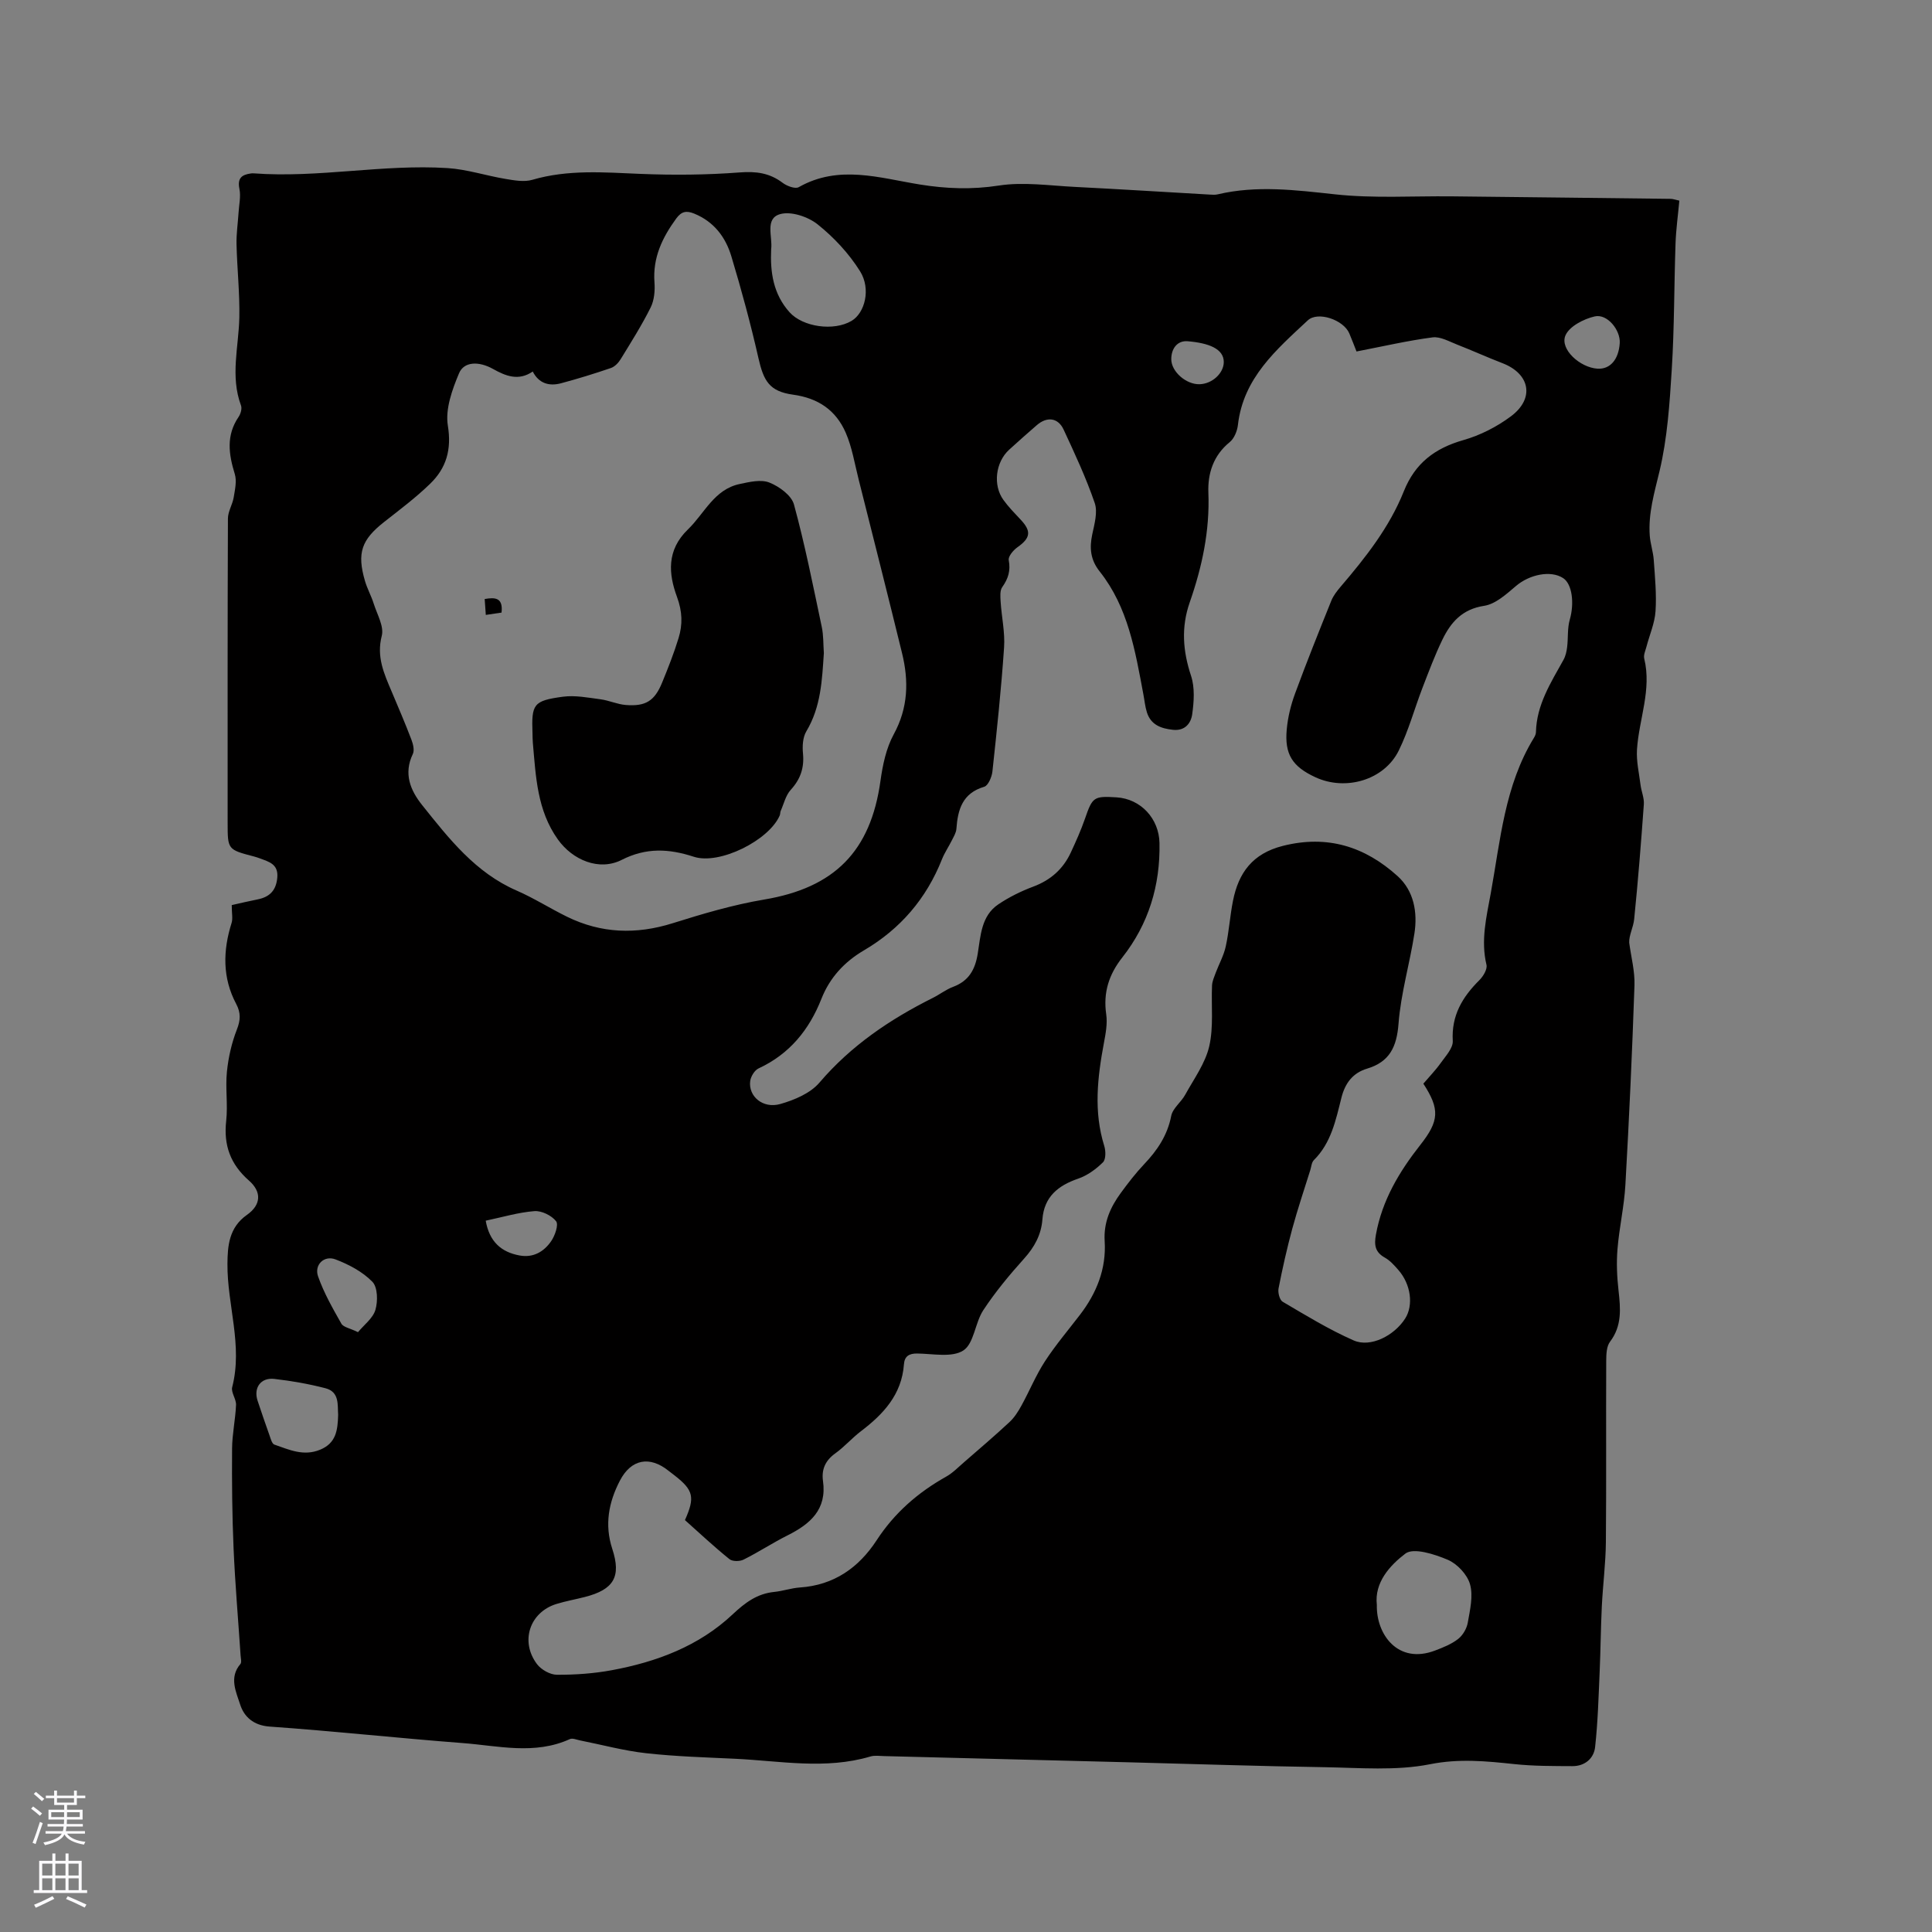<svg enable-background="new 0 0 400 400" viewBox="0 0 400 400" xmlns="http://www.w3.org/2000/svg"><rect x="0" y="0" width="400" height="400" fill="#808080" stroke="none"/><g fill="#010000"><path d="m47.98 187.39c1.7-.38 3.53-.82 5.36-1.18 2.5-.5 3.83-1.85 4.07-4.51.25-2.81-1.73-3.27-3.6-3.98-.4-.15-.8-.28-1.21-.39-5.47-1.43-5.47-1.43-5.47-6.99 0-21-.03-42 .06-63 .01-1.45.94-2.87 1.19-4.34.26-1.6.68-3.39.23-4.86-1.27-4.1-1.82-7.99.78-11.81.43-.63.75-1.72.51-2.37-2.26-6.06-.48-12.15-.35-18.23.1-5.04-.46-10.1-.58-15.15-.05-2.17.28-4.36.42-6.54.1-1.65.5-3.37.18-4.93-.45-2.19.45-2.93 2.32-3.19.21-.03.42-.05.63-.03 13.42 1 26.74-1.94 40.13-1.09 4.04.26 8.01 1.58 12.04 2.25 1.81.3 3.83.67 5.51.18 7.4-2.17 14.87-1.54 22.39-1.23 6.84.28 13.73.22 20.56-.3 3.39-.26 6.17.1 8.87 2.14.88.67 2.61 1.33 3.35.91 8.3-4.71 16.73-1.9 25.08-.55 5.47.88 10.75 1.08 16.32.22 5.14-.8 10.55.02 15.83.28 9.31.47 18.62 1.06 27.92 1.59.53.03 1.08.07 1.58-.05 8.1-1.91 16.11-.89 24.26-.01 7.96.87 16.06.34 24.11.42 15.15.17 30.3.33 45.45.52.5.01 1 .21 1.77.37-.28 3.03-.69 5.96-.79 8.91-.3 8.68-.24 17.38-.78 26.05-.44 7.06-.91 14.24-2.54 21.08-1.06 4.43-2.34 8.7-2.02 13.26.12 1.71.71 3.38.83 5.09.25 3.53.6 7.09.37 10.6-.16 2.49-1.24 4.91-1.88 7.37-.21.81-.64 1.71-.46 2.45 1.58 6.47-1.1 12.56-1.5 18.84-.15 2.42.43 4.9.74 7.34.17 1.34.77 2.68.68 3.99-.57 7.93-1.2 15.86-2 23.76-.17 1.72-1.1 3.36-1.03 4.9.39 2.94 1.19 5.9 1.09 8.83-.47 13.77-1.1 27.54-1.88 41.3-.25 4.46-1.28 8.88-1.64 13.34-.23 2.83-.1 5.72.22 8.54.42 3.74.74 7.3-1.76 10.6-.73.96-.78 2.6-.79 3.92-.06 12.51.04 25.03-.07 37.54-.04 4.43-.62 8.86-.84 13.3-.22 4.54-.25 9.08-.45 13.62-.23 5.19-.37 10.39-.94 15.54-.26 2.37-2.13 3.96-4.7 3.95-4-.02-8.03 0-12-.42-5.85-.62-11.45-1.18-17.51.03-7.03 1.39-14.5.73-21.78.61-13.46-.21-26.91-.66-40.36-1.01-16.95-.44-33.9-.87-50.85-1.29-.95-.02-1.96-.18-2.83.08-9.32 2.77-18.72.91-28.08.47-6.14-.29-12.3-.47-18.4-1.15-4.58-.51-9.08-1.74-13.62-2.64-.71-.14-1.58-.53-2.13-.28-7.32 3.33-14.83 1.38-22.25.82-13.31-1.02-26.59-2.47-39.91-3.41-3.39-.24-5.31-2.07-6.11-4.57-.82-2.57-2.35-5.59.05-8.38.3-.35.08-1.19.04-1.8-.49-7.38-1.13-14.74-1.45-22.13-.3-6.88-.36-13.78-.31-20.67.02-3.02.69-6.03.82-9.05.05-1.21-1.07-2.59-.8-3.66 2.24-8.66-1.05-17.05-.98-25.56.03-3.65.3-7.5 4.02-10.11 2.99-2.1 3.09-4.79.43-7.12-3.84-3.37-5.27-7.31-4.71-12.35.37-3.35-.19-6.81.15-10.17.3-2.96.98-5.97 2.06-8.74.77-1.97.84-3.46-.14-5.31-2.87-5.41-2.76-11.04-.95-16.77.28-.89.03-1.99.03-3.69zm93.83 127.33c2.12-4.74 1.75-6.2-2.11-9.22-.42-.33-.84-.64-1.26-.97-3.91-3.16-7.77-2.46-10.1 2.03-2.32 4.46-3.21 9.12-1.58 14.1 1.9 5.79.33 8.44-5.68 9.98-1.95.5-3.94.85-5.86 1.44-5.55 1.7-7.59 7.75-4.04 12.46.87 1.15 2.71 2.19 4.11 2.2 3.79.02 7.64-.25 11.37-.94 9.29-1.72 18.04-4.99 25.02-11.56 2.6-2.44 5.07-4.29 8.62-4.65 1.79-.18 3.53-.8 5.32-.92 7.04-.48 12.17-4.09 15.89-9.79 3.68-5.65 8.54-9.88 14.37-13.15 1.36-.76 2.5-1.94 3.7-2.98 3.16-2.75 6.36-5.47 9.42-8.32 1.01-.94 1.81-2.19 2.48-3.42 1.66-3.01 2.97-6.24 4.83-9.11 2.19-3.37 4.81-6.46 7.26-9.65 3.47-4.51 5.5-9.56 5.14-15.28-.24-3.88 1.18-7.03 3.34-9.98 1.5-2.05 3.06-4.08 4.8-5.92 2.75-2.89 4.85-5.99 5.64-10.04.31-1.58 2.05-2.83 2.89-4.37 1.81-3.29 4.16-6.5 4.98-10.04.93-4.03.39-8.39.58-12.6.04-.87.44-1.74.75-2.59.69-1.84 1.68-3.6 2.09-5.49.68-3.1.87-6.3 1.49-9.41 1.15-5.82 4.04-9.81 10.33-11.4 9.26-2.34 17.02.17 23.76 6.26 3.37 3.05 4.16 7.48 3.48 11.88-.97 6.25-2.81 12.4-3.29 18.67-.37 4.81-1.85 7.91-6.51 9.31-2.99.9-4.57 3.04-5.32 6.05-1.16 4.6-2.11 9.33-5.7 12.89-.47.47-.52 1.36-.74 2.07-1.26 4.04-2.62 8.05-3.73 12.14-1.1 4.07-2.03 8.2-2.84 12.35-.17.86.22 2.39.85 2.76 4.81 2.83 9.61 5.77 14.7 8.01 3.49 1.54 8.4-.98 10.67-4.54 1.75-2.76 1.18-7.08-1.41-10.04-.83-.95-1.72-1.96-2.8-2.56-2.04-1.14-2.24-2.62-1.85-4.76 1.28-7.11 4.83-13.04 9.2-18.59 3.91-4.96 4.06-7.38.62-12.67 1.19-1.4 2.53-2.77 3.62-4.31 1.01-1.42 2.55-3.06 2.47-4.53-.31-5.26 1.99-9.09 5.5-12.58.8-.79 1.69-2.27 1.48-3.18-1.21-5.06-.01-9.9.88-14.78 2-11.01 2.88-22.32 8.93-32.2.22-.35.42-.79.43-1.19.13-5.67 3.08-10.25 5.7-14.97.44-.79.65-1.75.76-2.66.23-1.88.03-3.86.54-5.65.98-3.39.52-7.39-1.37-8.62-2.57-1.68-6.97-.75-9.76 1.63-1.98 1.68-4.23 3.75-6.6 4.11-4.54.69-6.9 3.41-8.64 7.01-1.56 3.22-2.82 6.6-4.11 9.94-1.67 4.33-2.88 8.87-4.92 13.01-3.01 6.11-10.97 8.44-17.26 5.53-4.77-2.21-6.42-4.75-5.93-9.95.23-2.5.85-5.02 1.72-7.38 2.37-6.45 4.93-12.83 7.5-19.21.42-1.05 1.17-2.01 1.91-2.88 5.18-6.06 10.13-12.33 13.1-19.77 2.34-5.85 6.42-8.92 12.33-10.61 3.48-.99 6.93-2.75 9.83-4.91 4.99-3.71 3.99-8.82-1.74-11.02-3.14-1.21-6.21-2.61-9.34-3.83-1.67-.65-3.51-1.72-5.13-1.51-5.18.68-10.29 1.87-15.74 2.92-.41-1.03-.92-2.4-1.49-3.74-1.18-2.81-6.51-4.65-8.6-2.7-6.49 6.06-13.35 11.91-14.46 21.64-.14 1.26-.77 2.81-1.7 3.57-3.4 2.75-4.57 6.51-4.42 10.45.31 7.9-1.3 15.39-3.86 22.72-1.8 5.16-1.43 10.06.27 15.2.81 2.44.61 5.37.24 7.98-.25 1.81-1.46 3.48-3.98 3.21-2.5-.27-4.58-1.03-5.4-3.63-.38-1.2-.49-2.49-.73-3.73-1.68-8.95-3.15-18-9.04-25.42-1.91-2.4-2.15-4.83-1.54-7.69.45-2.13 1.16-4.6.51-6.49-1.78-5.19-4.12-10.21-6.44-15.2-1.16-2.49-3.46-2.74-5.57-.9-1.92 1.67-3.83 3.35-5.71 5.07-2.82 2.58-3.4 7.34-1.18 10.4 1.05 1.45 2.32 2.75 3.55 4.06 2.28 2.42 2.07 3.81-.66 5.74-.85.6-1.94 1.9-1.79 2.67.41 2.18-.11 3.83-1.35 5.58-.51.72-.39 2-.33 3.02.2 3.17.93 6.36.71 9.5-.58 8.56-1.49 17.1-2.41 25.64-.12 1.14-.88 2.93-1.7 3.17-4.52 1.34-5.47 4.72-5.76 8.73-.06.8-.55 1.58-.92 2.33-.66 1.33-1.51 2.57-2.06 3.94-3.23 8.15-8.6 14.43-16.16 18.87-4.04 2.37-7.08 5.65-8.81 10.05-2.54 6.43-6.61 11.43-13.02 14.4-.82.38-1.59 1.66-1.72 2.61-.41 3.16 2.62 5.77 6.21 4.76 2.93-.83 6.24-2.22 8.13-4.44 6.55-7.67 14.6-13.1 23.48-17.54 1.42-.71 2.71-1.73 4.18-2.28 3.25-1.22 4.57-3.54 5.11-6.88.6-3.68.71-7.82 4.27-10.21 2.23-1.5 4.72-2.73 7.24-3.67 3.6-1.35 6.17-3.64 7.76-7.06 1.07-2.3 2.11-4.63 2.94-7.02 1.54-4.45 1.79-4.69 6.51-4.4 5.05.31 8.81 4.41 8.91 9.46.17 8.81-2.26 16.77-7.7 23.69-2.78 3.53-3.98 7.27-3.33 11.77.28 1.92-.11 3.99-.48 5.95-1.33 7.11-2.15 14.18.07 21.29.33 1.05.36 2.79-.27 3.41-1.43 1.41-3.22 2.72-5.11 3.37-4.19 1.44-7.06 3.76-7.42 8.43-.24 3.19-1.64 5.74-3.79 8.13-3.03 3.37-5.96 6.9-8.45 10.68-1.72 2.61-1.91 6.89-4.13 8.34-2.34 1.52-6.3.67-9.55.63-1.72-.02-2.63.59-2.75 2.25-.46 6.25-4.25 10.31-8.93 13.86-1.85 1.41-3.4 3.22-5.29 4.57-2.05 1.47-2.87 3.31-2.54 5.7.84 5.92-2.64 8.92-7.33 11.27-3.1 1.55-6.01 3.48-9.11 5.02-.79.4-2.31.41-2.93-.1-3.22-2.6-6.23-5.42-9.21-8.08zm-31.51-237.8c-2.96 2.02-5.61.93-8.24-.54-2.88-1.61-5.98-1.58-7.02.9-1.42 3.38-2.87 7.4-2.32 10.82.81 5-.32 8.82-3.67 12.06-2.95 2.87-6.28 5.36-9.52 7.91-4.68 3.68-5.66 6.4-3.97 12.2.47 1.62 1.32 3.12 1.82 4.73.7 2.21 2.16 4.7 1.66 6.64-1.13 4.36.48 7.84 2.04 11.52 1.4 3.31 2.82 6.62 4.1 9.98.35.91.66 2.19.29 2.97-1.96 4.08-.5 7.54 1.95 10.6 5.54 6.93 11.02 13.97 19.56 17.68 3.58 1.56 6.91 3.69 10.42 5.41 7.08 3.47 14.31 3.71 21.85 1.35 6.23-1.96 12.55-3.83 18.97-4.91 14.53-2.44 22.04-9.96 24.07-24.56.46-3.3 1.18-6.78 2.75-9.65 3-5.49 3.13-11.04 1.72-16.8-2.94-12.02-5.98-24.02-9-36.02-.82-3.24-1.35-6.62-2.67-9.64-2.02-4.61-5.64-7.14-10.91-7.86-4.91-.68-6.08-2.86-7.15-7.55-1.61-7.1-3.52-14.15-5.62-21.12-1.19-3.95-3.6-7.15-7.67-8.81-1.62-.66-2.64-.49-3.74 1.02-2.89 3.96-4.88 8.11-4.5 13.21.13 1.71-.04 3.68-.78 5.18-1.84 3.69-4.05 7.19-6.21 10.71-.46.76-1.22 1.56-2.02 1.84-3.39 1.16-6.82 2.22-10.29 3.15-2.5.68-4.64.05-5.9-2.42zm49.36-25.32c-.22 4.79.44 9.28 3.8 13.04 2.73 3.05 9.15 4 12.87 1.78 2.71-1.62 4.05-6.57 1.73-10.27-2.29-3.66-5.4-7-8.78-9.7-1.98-1.58-5.49-2.76-7.75-2.12-3.25.9-1.53 4.71-1.87 7.27zm125.4 280.68c-.15 6.09 4.37 12.38 12.07 9.44 1.66-.63 3.39-1.32 4.76-2.39.98-.77 1.79-2.16 2-3.39.46-2.63 1.15-5.52.46-7.94-.57-2.02-2.66-4.24-4.62-5.07-2.73-1.16-7.09-2.56-8.77-1.27-3.18 2.43-6.44 5.96-5.9 10.62zm-215.05-39.36c-.15-1.98.33-4.74-2.63-5.5-3.46-.9-7.02-1.52-10.58-1.93-2.83-.33-4.36 1.87-3.46 4.54.8 2.4 1.62 4.8 2.47 7.18.24.68.5 1.71 1 1.88 3.05 1.05 6.02 2.47 9.46 1.06 3.31-1.36 3.65-4 3.74-7.23zm4.11-17.11c1.26-1.53 3.1-2.88 3.61-4.63.52-1.79.47-4.67-.63-5.8-2.03-2.08-4.88-3.59-7.65-4.64-2.35-.89-4.43 1.13-3.6 3.51 1.19 3.41 3.03 6.63 4.82 9.79.42.75 1.78.95 3.45 1.77zm26.44-23.08c.76 4.32 3.19 6.5 7 7.2 2.84.53 5.06-.78 6.56-2.97.79-1.15 1.57-3.41 1.01-4.12-.93-1.19-2.99-2.2-4.48-2.09-3.34.26-6.62 1.25-10.09 1.98zm234.79-181.68c.18-2.69-2.57-6.14-5.18-5.54-2.28.52-5.28 2.07-6.07 3.96-1.18 2.82 3.01 6.63 6.64 6.86 2.61.16 4.38-1.87 4.61-5.28zm-87.01 8.5c2.68-.07 5.02-2.32 5.03-4.58.02-2.76-3.13-3.96-7.49-4.32-2.12-.17-3.39 1.51-3.38 3.73.01 2.58 3.09 5.24 5.84 5.17z"/><path d="m170.57 135.21c-.37 5.56-.59 11.14-3.63 16.21-.74 1.24-.84 3.07-.69 4.58.28 2.96-.51 5.31-2.53 7.52-1.05 1.14-1.43 2.9-2.09 4.39-.12.28-.07.64-.2.93-2.22 5.14-12.46 10.28-17.79 8.54-5.15-1.68-9.84-1.93-14.93.65-4.64 2.36-10.14.06-13.2-4.22-4.32-6.04-4.57-13.06-5.19-20.02-.06-.63-.05-1.27-.07-1.91-.23-6.11.16-6.8 6.28-7.63 2.53-.34 5.21.19 7.79.53 1.77.23 3.47 1.04 5.24 1.18 4.13.33 5.98-.85 7.53-4.65 1.24-3.03 2.45-6.08 3.4-9.2.86-2.82.8-5.47-.33-8.54-1.74-4.72-2.2-9.65 2.27-13.96 3.44-3.32 5.42-8.28 10.71-9.4 2.02-.43 4.41-1 6.16-.3 2.03.81 4.56 2.65 5.08 4.53 2.28 8.34 3.96 16.85 5.75 25.32.38 1.76.31 3.6.44 5.45z"/><path d="m100.58 127.31c-.09-1.28-.16-2.21-.23-3.29 2.22-.39 3.83-.26 3.49 2.81-1.08.16-2.12.31-3.26.48z"/></g><path d="m6.44 374.46.42-.45c.65.47 1.27.95 1.85 1.44l-.45.49c-.65-.56-1.25-1.06-1.82-1.48m.93 7.33-.63-.26c.55-1.36 1.05-2.8 1.52-4.33.19.1.38.19.59.27-.46 1.29-.95 2.73-1.48 4.32m-.38-10.38.44-.42c.43.34 1.01.82 1.74 1.44l-.49.49c-.53-.51-1.09-1.01-1.69-1.51m2.5.35h1.72v-1.04h.59v1.04h3.52v-1.04h.59v1.04h1.75v.53h-1.75v1.42h-2.03v.97h3.22v2.03h-3.24c0 .35-.01.66-.03.93h3.32v.53h-3.37c-.03.27-.08.58-.15.94h3.96v.53h-3.71c.67.92 1.93 1.48 3.79 1.68-.13.24-.23.44-.29.59-2.13-.38-3.48-1.08-4.04-2.12-.43.97-1.77 1.72-4.03 2.23-.09-.19-.2-.37-.33-.55 2.1-.42 3.37-1.03 3.81-1.83h-3.36v-.53h3.58c.08-.29.13-.61.16-.94h-3.33v-.53h3.39c.02-.27.04-.58.04-.93h-3.23v-2.03h3.25v-.97h-2.07v-1.42h-1.73zm1.12 3.44v1h2.65c.01-.3.02-.44.01-.4v-.25-.35zm1.19-2h3.52v-.91h-3.52zm4.71 2h-2.63v.59c0 .15-.01.28-.01.4h2.64z" fill="#fbfafc"/><path d="m13.56 383.74h.63v1.52h2.72v6.07h1.13v.6h-11.06v-.6h1.13v-6.07h2.73v-1.52h.63v1.52h2.1v-1.52zm-2.69 8.83.38.56c-1.24.63-2.53 1.25-3.85 1.85-.1-.21-.21-.42-.34-.63 1.36-.55 2.63-1.15 3.81-1.78m-2.13-4.27h2.1v-2.45h-2.1zm0 3.04h2.1v-2.46h-2.1zm2.72-3.04h2.1v-2.45h-2.1zm0 3.04h2.1v-2.46h-2.1zm6.07 3.6c-1.41-.71-2.7-1.3-3.86-1.78l.35-.56c1.45.62 2.75 1.19 3.88 1.72zm-1.25-9.09h-2.1v2.45h2.1zm-2.09 5.49h2.1v-2.46h-2.1z" fill="#fbfafc"/></svg>
